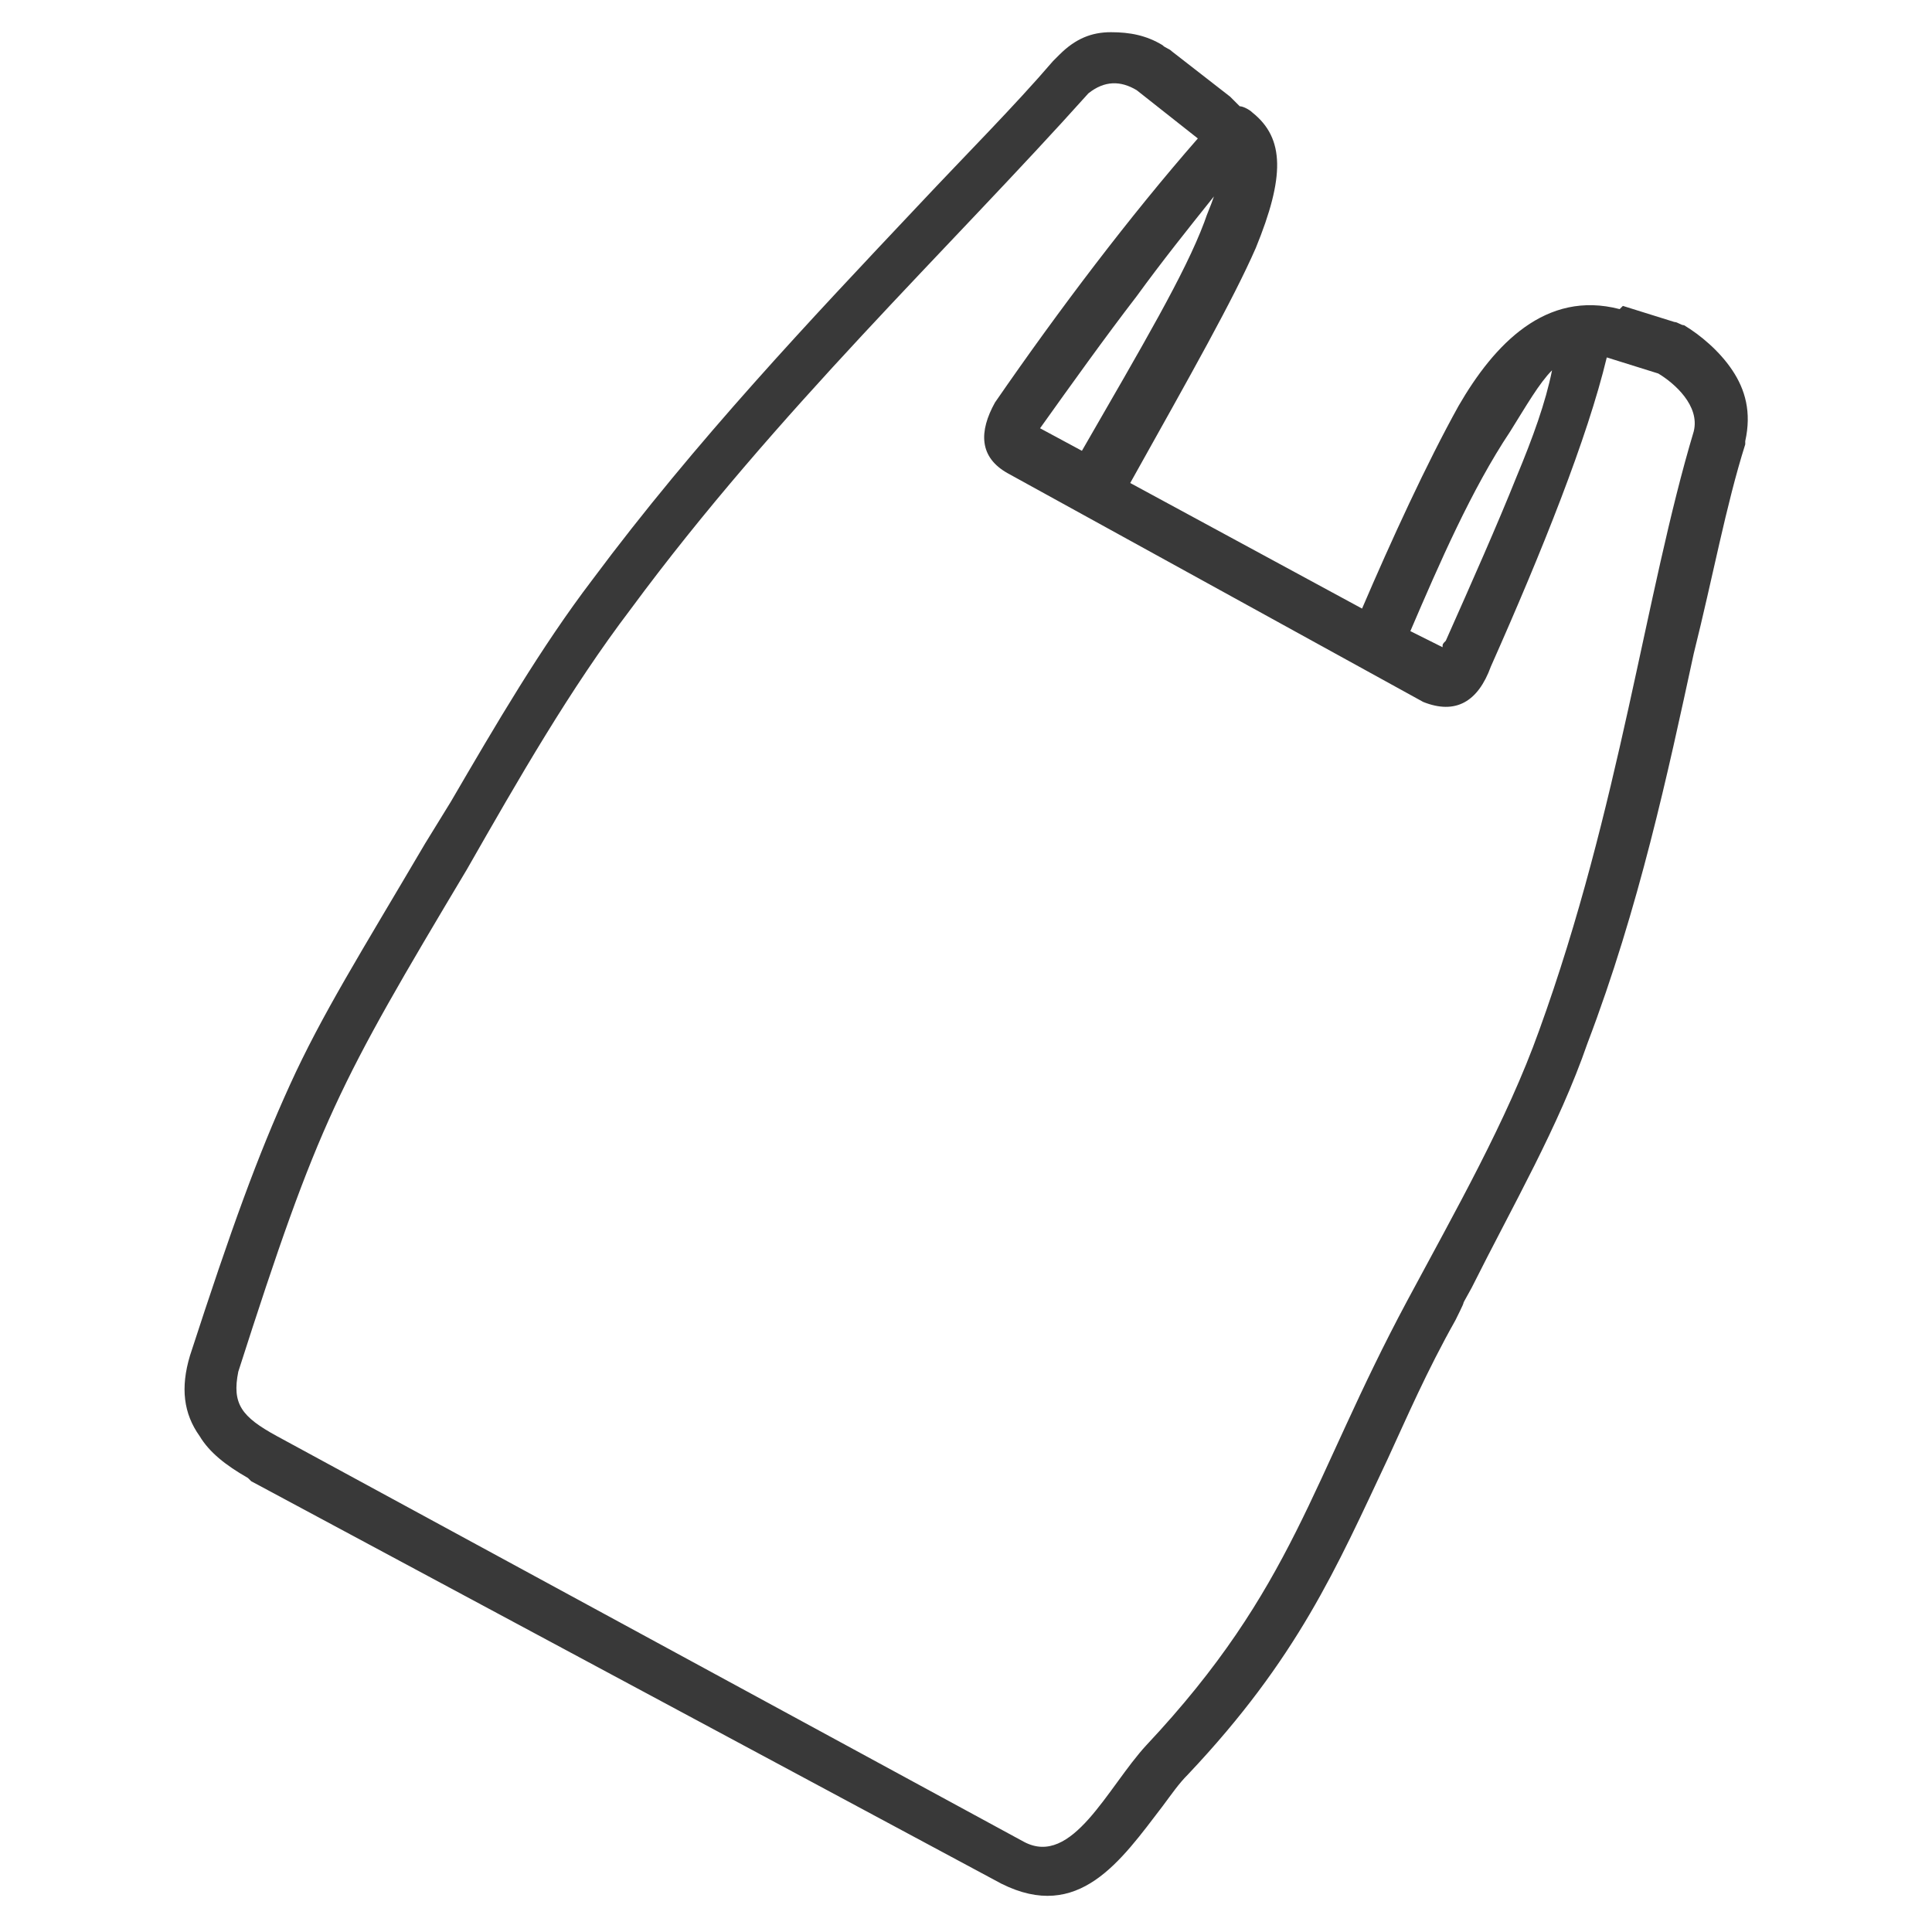 <?xml version="1.0" encoding="utf-8"?>
<!-- Generator: Adobe Illustrator 25.2.1, SVG Export Plug-In . SVG Version: 6.00 Build 0)  -->
<svg version="1.1" id="Layer_1" xmlns="http://www.w3.org/2000/svg" xmlns:xlink="http://www.w3.org/1999/xlink" x="0px" y="0px"
	 viewBox="0 0 60 60" style="enable-background:new 0 0 60 60;" xml:space="preserve">
<style type="text/css">
	.st0{fill-rule:evenodd;clip-rule:evenodd;fill:#393939;}
</style>
<g>
	<path class="st0" d="M50.4,9.5l1.6,0.5c0.1,0,0.2,0.1,0.3,0.1c0.5,0.3,1.1,0.8,1.5,1.4c0.4,0.6,0.6,1.3,0.4,2.2c0,0.1,0,0.1,0,0.1
		c-0.6,1.9-1,4.1-1.6,6.5c-0.8,3.7-1.7,7.9-3.3,12.1c-0.9,2.6-2.3,5-3.6,7.6c-0.5,0.9,0,0-0.5,1c-0.9,1.6-1.5,3-2.1,4.3
		c-1.6,3.4-2.8,6.2-6.2,9.8c-0.3,0.3-0.5,0.6-0.8,1c-1.3,1.7-2.6,3.6-5,2.4l0,0v0L7.8,46c0,0-0.1-0.1-0.1-0.1
		c-0.7-0.4-1.2-0.8-1.5-1.3c-0.5-0.7-0.6-1.5-0.3-2.5l0,0c1.3-4,2.1-6.2,3.1-8.4c1-2.2,2.2-4.1,4.2-7.5l0.8-1.3
		c1.4-2.4,2.8-4.8,4.4-6.9c3.2-4.3,6.8-8.1,10.1-11.6c1.5-1.6,3-3.1,4.2-4.5c0.1-0.1,0.2-0.2,0.2-0.2C33.4,1.2,33.9,1,34.5,1
		c0.6,0,1.1,0.1,1.6,0.4c0.1,0.1,0.2,0.1,0.3,0.2L38.2,3c0.1,0.1,0.2,0.2,0.3,0.3c0.1,0,0.3,0.1,0.4,0.2c1,0.8,1,2,0.1,4.2
		c-0.7,1.6-2,3.9-3.9,7.3l7.2,3.9c0.9-2.1,2-4.5,3-6.3c1.1-1.9,2.7-3.6,5-3C50.4,9.5,50.4,9.5,50.4,9.5L50.4,9.5z M44.8,20.3
		C44.7,20.3,44.7,20.3,44.8,20.3C44.8,20.3,44.8,20.3,44.8,20.3L44.8,20.3z M43.8,19.6l1,0.5v0c0-0.1,0-0.1,0.1-0.2l0,0
		c0.8-1.8,1.6-3.6,2.2-5.1c0.5-1.2,0.9-2.3,1.1-3.3c-0.4,0.4-0.8,1.1-1.3,1.9C45.7,15.2,44.7,17.5,43.8,19.6L43.8,19.6z M37.7,6.1
		c-0.8,1-1.6,2-2.4,3.1c-1,1.3-2,2.7-3,4.1l1.3,0.7c1.9-3.3,3.2-5.5,3.8-7.1C37.5,6.6,37.6,6.4,37.7,6.1L37.7,6.1z M49.9,11.1
		l1.6,0.5c0.5,0.3,1.3,1,1.1,1.8c-1.5,5-2.3,11.7-4.8,18.6c-1,2.8-2.6,5.6-4.1,8.4c-3,5.6-3.5,8.9-8.1,13.8c-1.2,1.3-2.3,3.8-3.8,3
		L8.6,44.6c-1.1-0.6-1.4-1-1.2-2c2.5-7.8,3.1-8.9,7.1-15.6c1.6-2.8,3.2-5.6,5.1-8.1c4.5-6.1,9.9-11.2,14.2-16c0.5-0.4,1-0.4,1.5-0.1
		l1.9,1.5c-2.1,2.4-4.3,5.3-6.3,8.2c-0.5,0.9-0.5,1.7,0.4,2.2l12.9,7.1c1,0.4,1.7,0,2.1-1.1C47.9,17.1,49.3,13.6,49.9,11.1
		L49.9,11.1z"/>
</g>
</svg>
